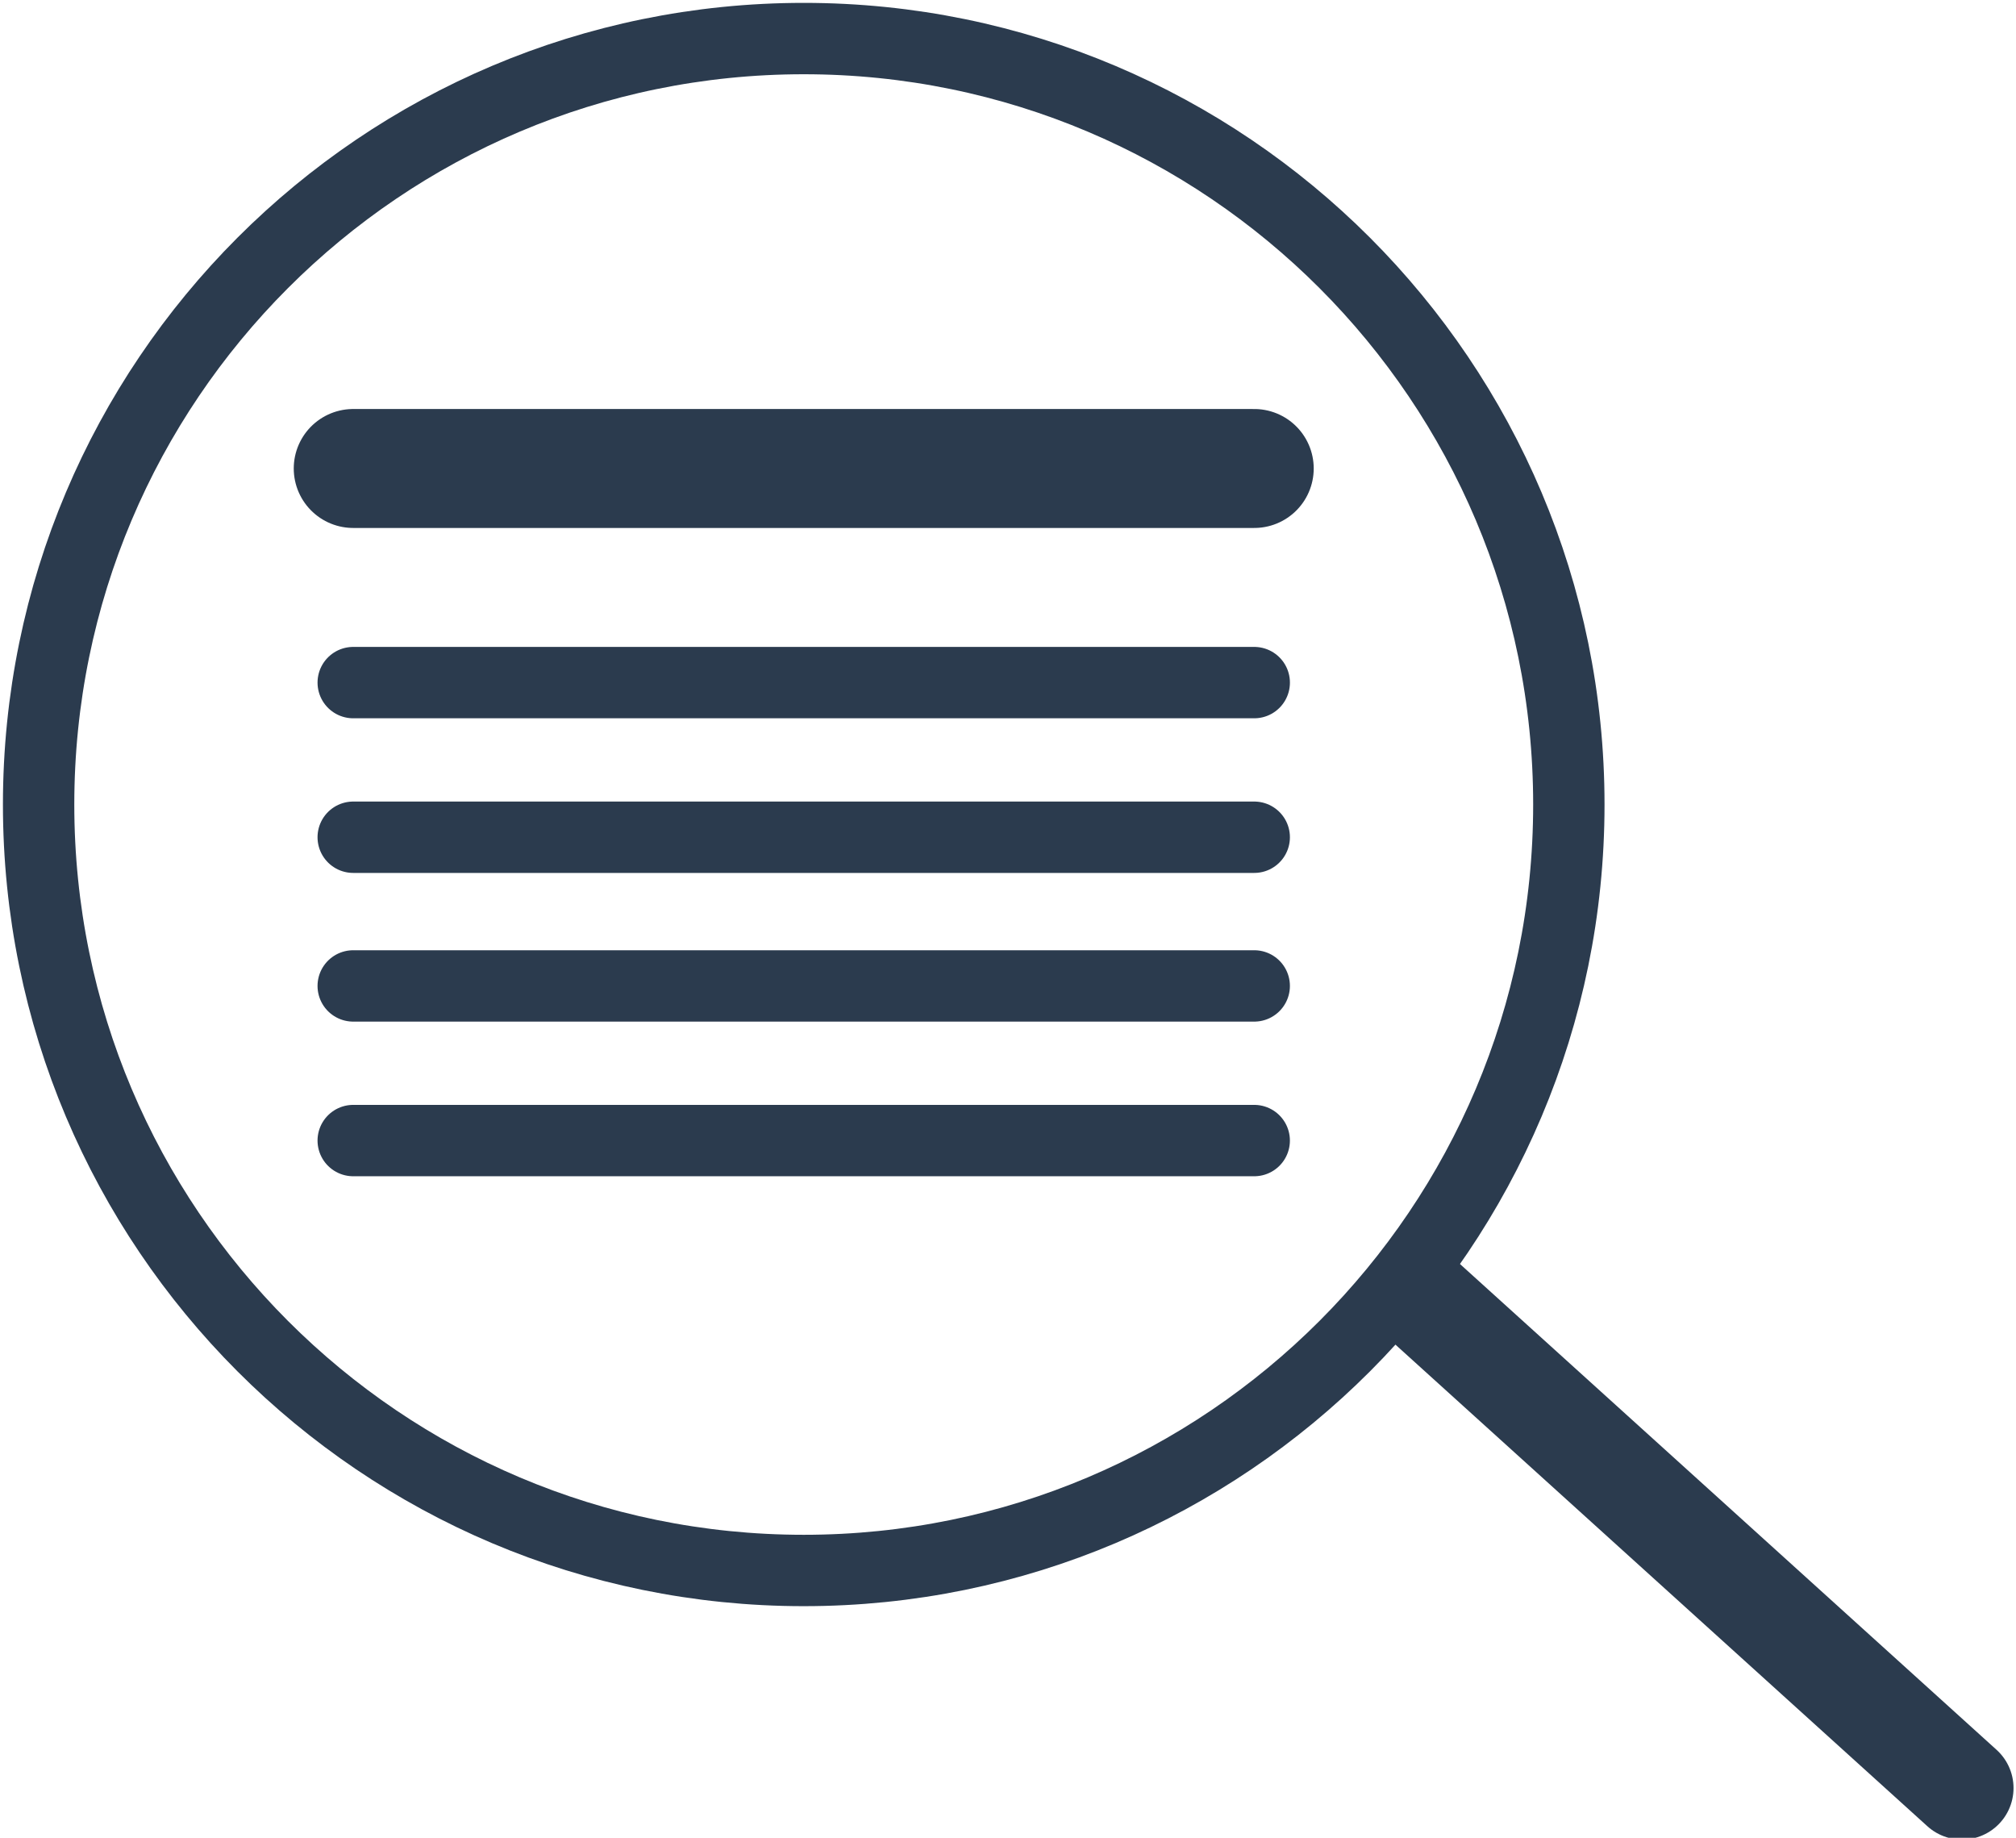 <svg width="339" height="309" xmlns="http://www.w3.org/2000/svg">

 <g>
  <title>background</title>
  <rect fill="none" id="canvas_background" height="402" width="582" y="-1" x="-1"/>
 </g>
 <g>
  <title>Layer 1</title>
  <path stroke-width="12" stroke-linejoin="round" stroke-linecap="round" stroke="#2b3b4e" id="dp_path002" fill-rule="evenodd" fill="none" d="m263.809,135.269c0,71.126 -57.602,128.784 -128.657,128.784c-71.056,0 -128.659,-57.658 -128.659,-128.784c0,-71.126 57.603,-128.785 128.659,-128.785c71.055,0 128.657,57.659 128.657,128.785z"/>
  <path stroke-width="17.333" stroke-linejoin="round" stroke-linecap="round" stroke="#2b3b4e" id="dp_path003" fill-rule="evenodd" fill="none" d="m237.908,217.341l92.009,83.291"/>
  <path stroke-width="12" stroke-linejoin="round" stroke-linecap="round" stroke="#2b3b4e" id="dp_path004" fill-rule="evenodd" fill="none" d="m59.395,191.769l151.508,0"/>
  <path stroke-width="12" stroke-linejoin="round" stroke-linecap="round" stroke="#2b3b4e" id="dp_path005" fill-rule="evenodd" fill="none" d="m59.395,165.769l151.509,0"/>
  <path stroke-width="12" stroke-linejoin="round" stroke-linecap="round" stroke="#2b3b4e" id="dp_path006" fill-rule="evenodd" fill="none" d="m59.395,140.769l151.51,0"/>
  <path stroke-width="12" stroke-linejoin="round" stroke-linecap="round" stroke="#2b3b4e" id="dp_path007" fill-rule="evenodd" fill="none" d="m59.396,114.769l151.511,0"/>
  <path stroke-width="20" stroke-linejoin="round" stroke-linecap="round" stroke="#2b3b4e" id="dp_path008" fill-rule="evenodd" fill="none" d="m59.395,78.769l151.513,0"/>
 </g>
</svg>
